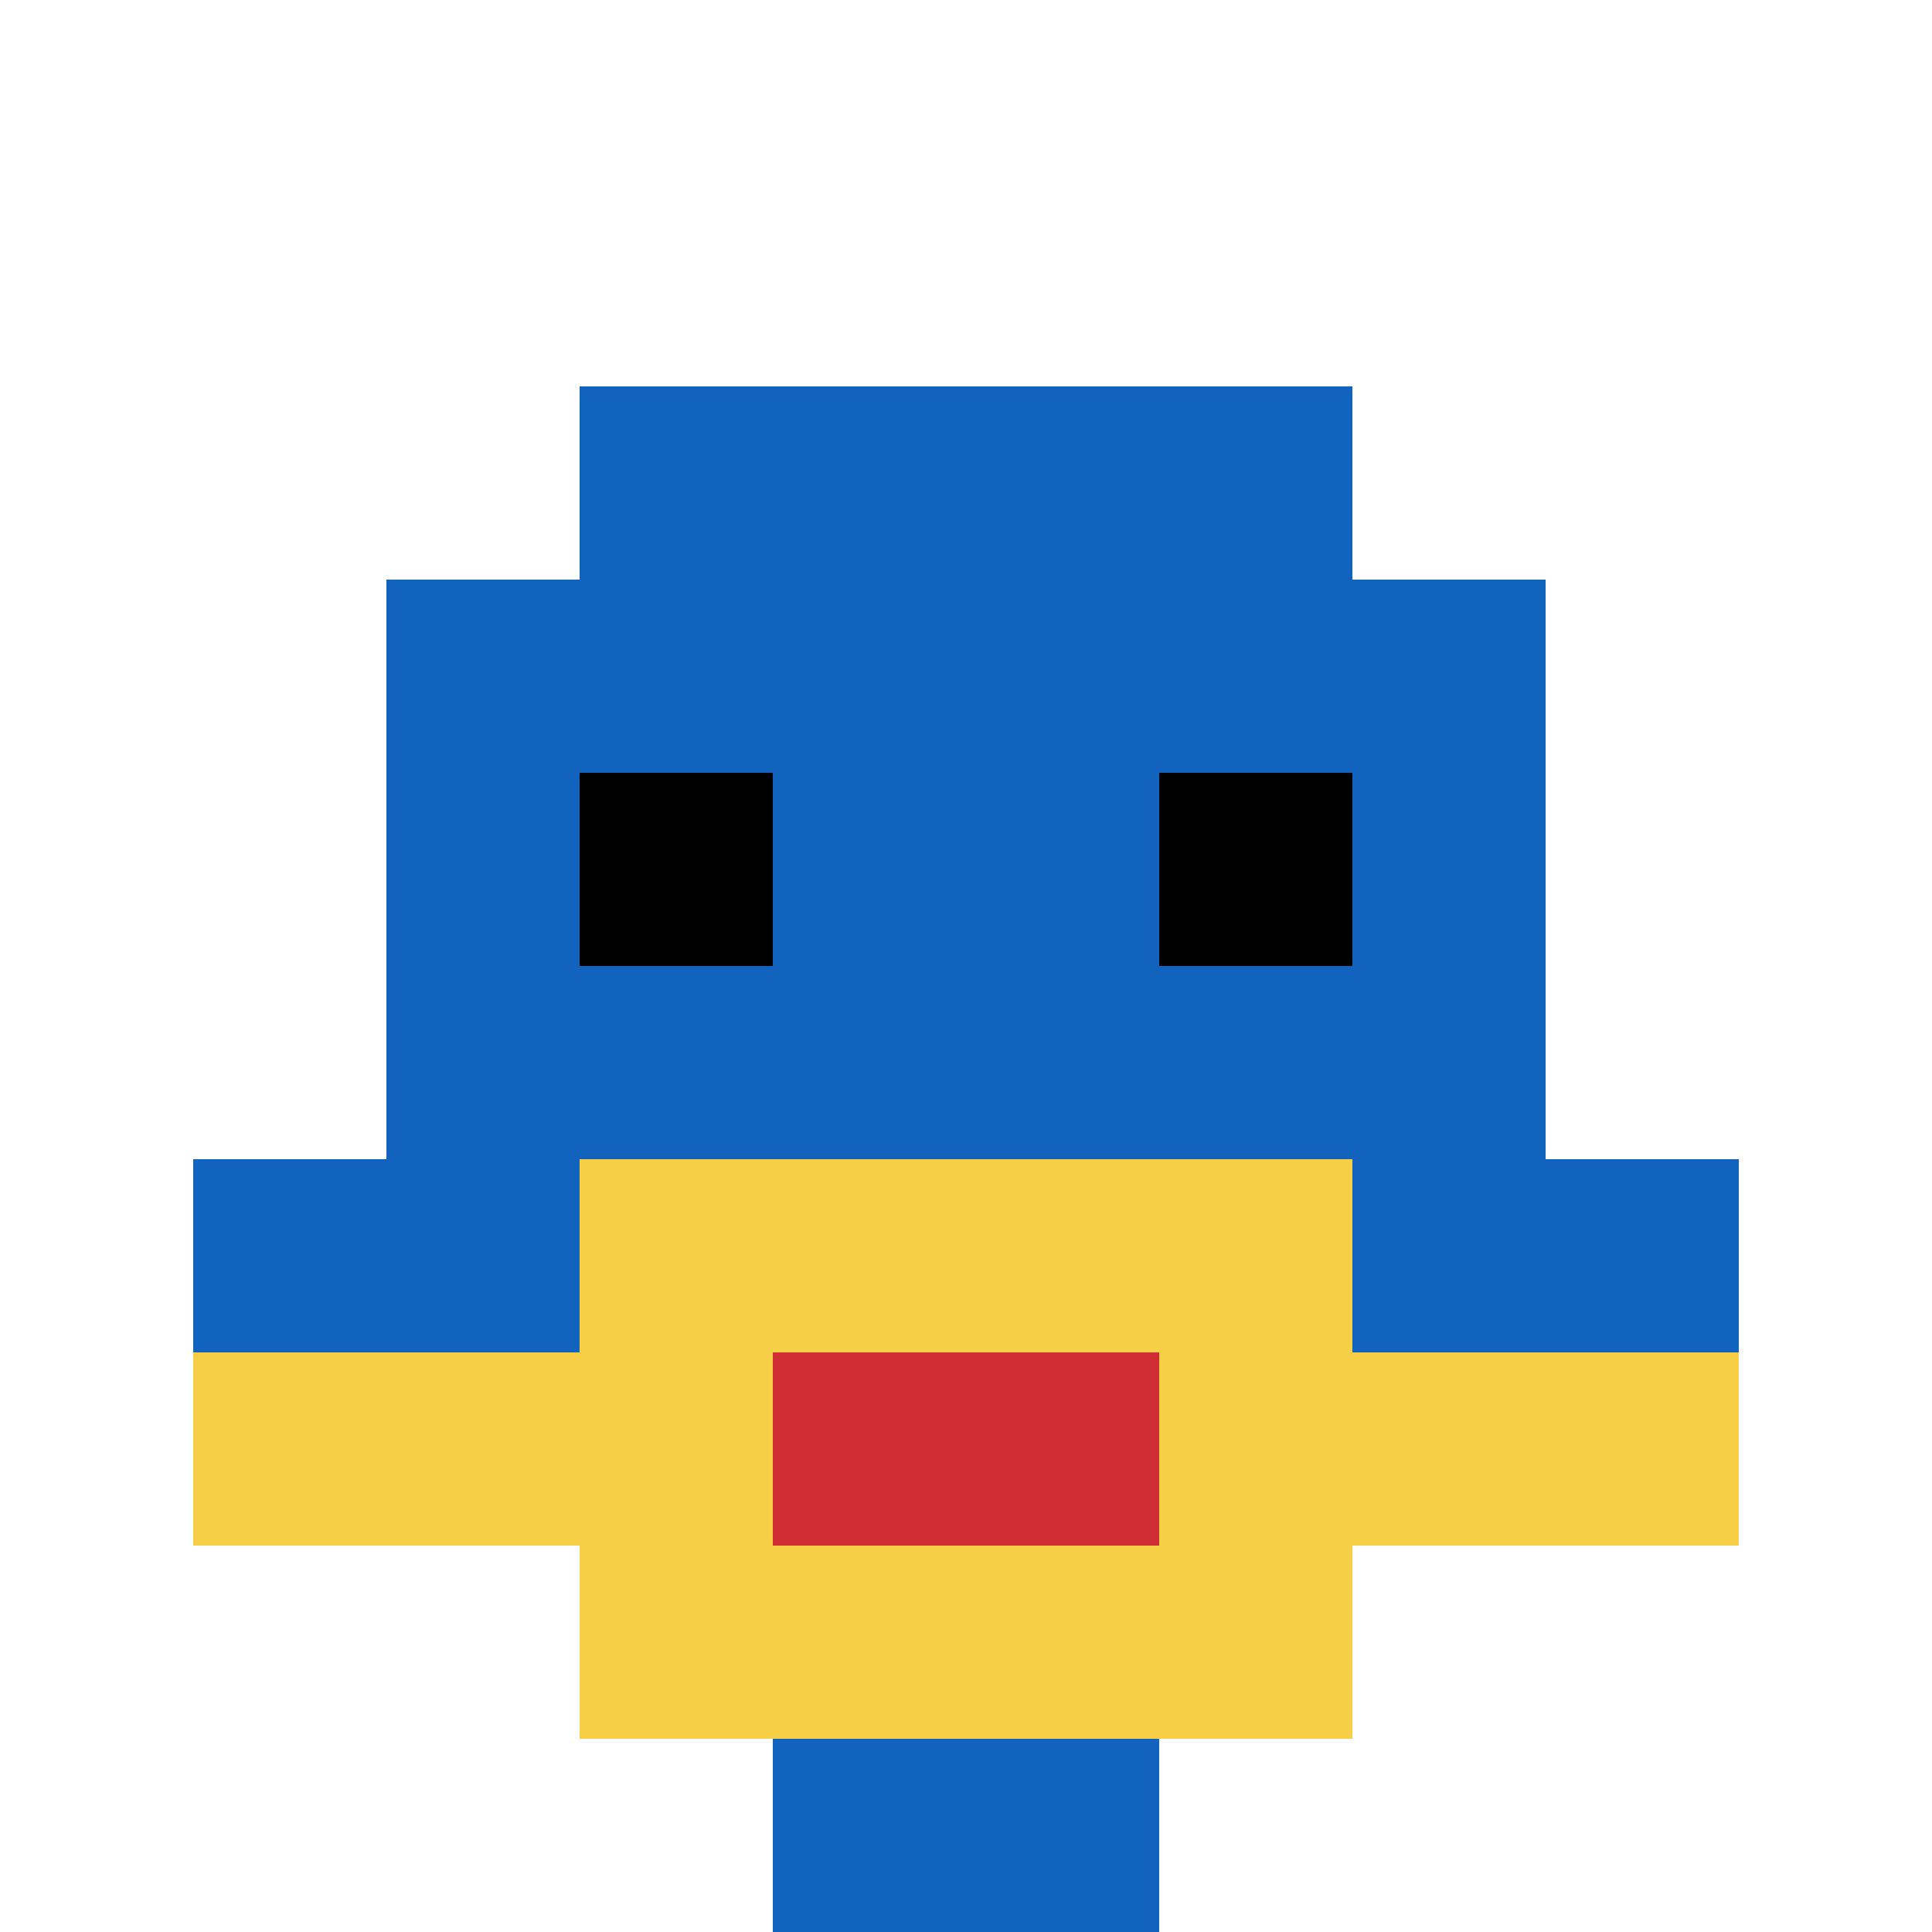 <svg xmlns="http://www.w3.org/2000/svg" version="1.1" width="776" height="776"><title>'goose-pfp-918563' by Dmitri Cherniak</title><desc>seed=918563
backgroundColor=#af5353
padding=0
innerPadding=0
timeout=2000
dimension=1
border=false
Save=function(){return n.handleSave()}
frame=53

Rendered at Wed Oct 04 2023 08:55:45 GMT+0800 (中国标准时间)
Generated in &lt;1ms
</desc><defs></defs><rect width="100%" height="100%" fill="#af5353"></rect><g><g id="0-0"><rect x="0" y="0" height="776" width="776" fill="#ffffff"></rect><g><rect id="0-0-3-2-4-7" x="232.8" y="155.2" width="310.4" height="543.2" fill="#1263BD"></rect><rect id="0-0-2-3-6-5" x="155.2" y="232.8" width="465.6" height="388" fill="#1263BD"></rect><rect id="0-0-4-8-2-2" x="310.4" y="620.8" width="155.2" height="155.2" fill="#1263BD"></rect><rect id="0-0-1-6-8-1" x="77.6" y="465.6" width="620.8" height="77.6" fill="#1263BD"></rect><rect id="0-0-1-7-8-1" x="77.6" y="543.2" width="620.8" height="77.6" fill="#F7CF46"></rect><rect id="0-0-3-6-4-3" x="232.8" y="465.6" width="310.4" height="232.8" fill="#F7CF46"></rect><rect id="0-0-4-7-2-1" x="310.4" y="543.2" width="155.2" height="77.6" fill="#D12D35"></rect><rect id="0-0-3-4-1-1" x="232.8" y="310.4" width="77.6" height="77.6" fill="#000000"></rect><rect id="0-0-6-4-1-1" x="465.6" y="310.4" width="77.6" height="77.6" fill="#000000"></rect></g><rect x="0" y="0" stroke="white" stroke-width="0" height="776" width="776" fill="none"></rect></g></g></svg>